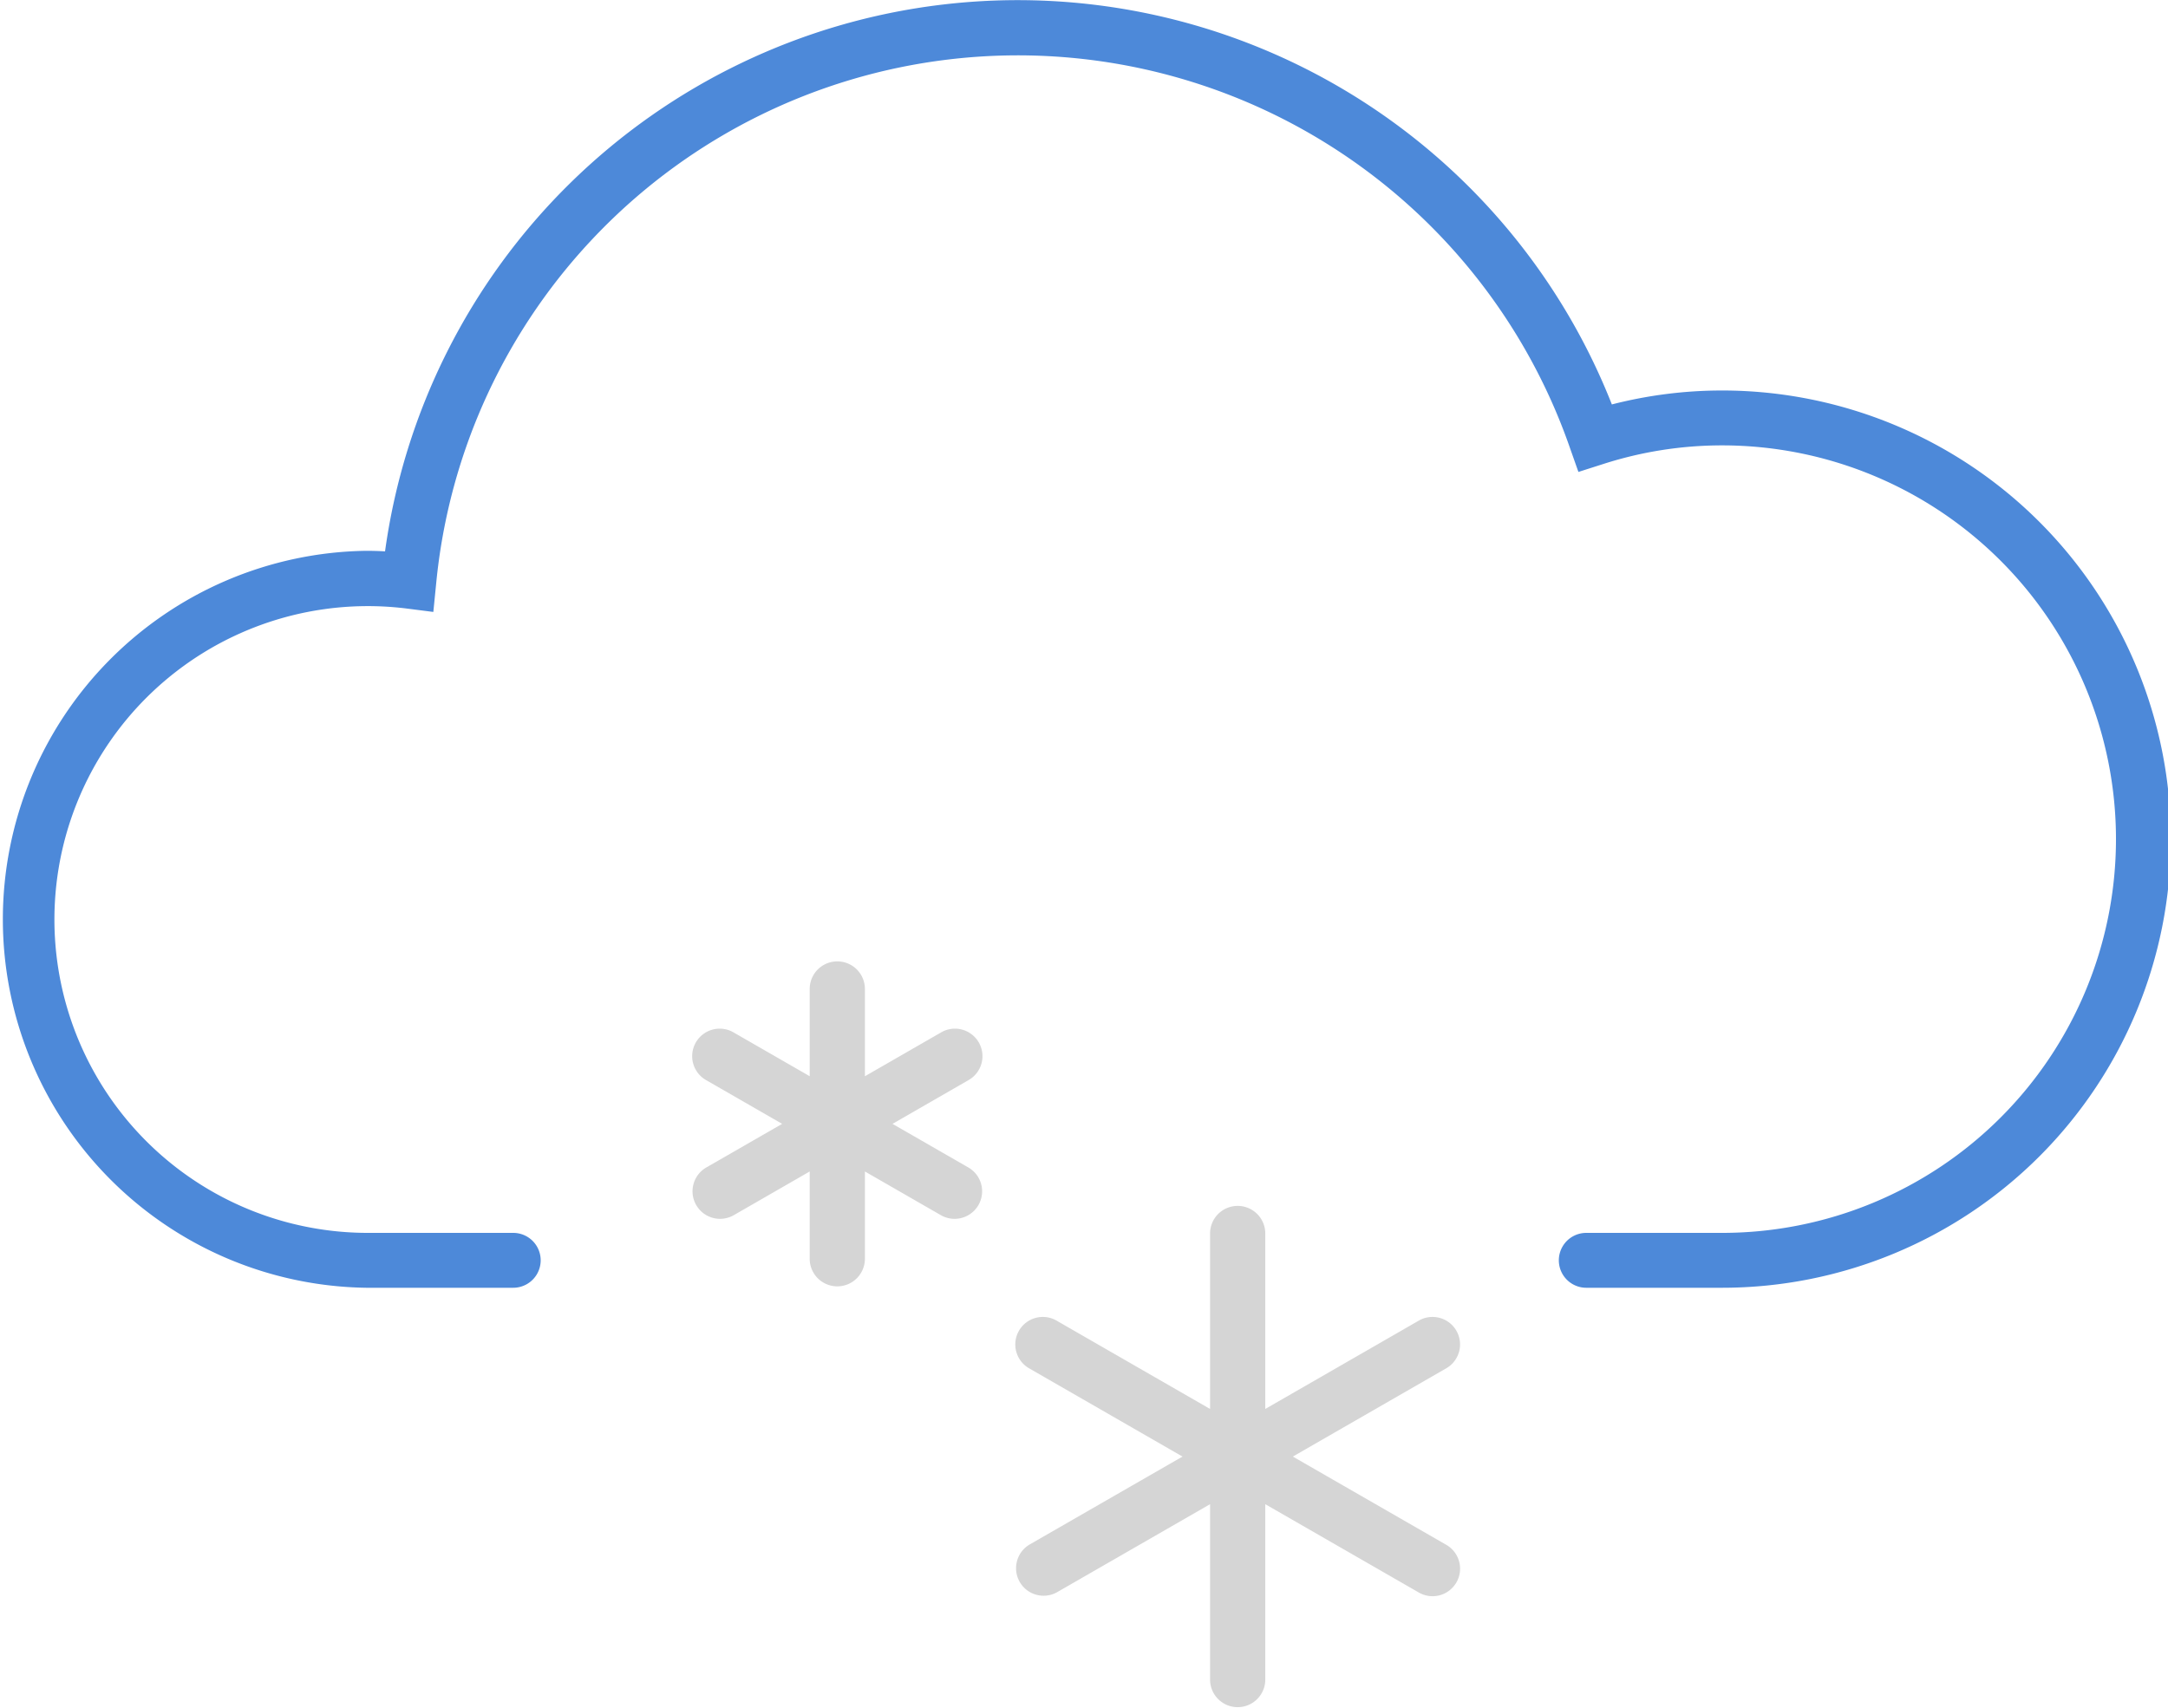 <svg id="Icon_14" data-name="Icon 14" xmlns="http://www.w3.org/2000/svg" width="115" height="90.625" viewBox="0 0 115 90.625">
<defs>
    <style>
      .cls-1 {
        fill: #4d89d9;
      }

      .cls-1, .cls-2 {
        fill-rule: evenodd;
      }

      .cls-2 {
        fill: #d5d5d5;
      }
    </style>
  </defs>
  <path id="Wolke" class="cls-1" d="M483.849,653.512h-7.206a1.456,1.456,0,0,1,0-2.912h7.206a20.891,20.891,0,0,0,0-41.782,20.583,20.583,0,0,0-6.289.983l-1.334.426-0.468-1.327a31,31,0,0,0-60.124,7.269l-0.148,1.486-1.472-.188a16.627,16.627,0,1,0-2.09,33.133h7.8a1.456,1.456,0,0,1,0,2.912h-7.8a19.552,19.552,0,0,1,0-39.1c0.328,0,.66.009,1,0.03A33.878,33.878,0,0,1,478,606.646a23.468,23.468,0,0,1,5.846-.74A23.8,23.8,0,0,1,483.849,653.512Z" transform="translate(-392.5 -585.188)"/>
  <path id="Schnee" class="cls-2" d="M469.2,667.141l-8.122-4.673,8.12-4.673a1.46,1.46,0,1,0-1.464-2.526l-8.119,4.673v-9.348a1.464,1.464,0,0,0-2.927,0v9.348l-8.119-4.673a1.46,1.46,0,1,0-1.464,2.526l8.12,4.673-8.122,4.673a1.46,1.46,0,0,0,1.464,2.526l8.121-4.673v9.344a1.464,1.464,0,0,0,2.927,0v-9.344l8.121,4.673A1.46,1.46,0,1,0,469.2,667.141Zm-25.333-20.01-4.025-2.315,4.023-2.316a1.46,1.46,0,1,0-1.464-2.526l-4.023,2.316v-4.631a1.464,1.464,0,0,0-2.928,0v4.629l-4.021-2.314a1.46,1.46,0,1,0-1.464,2.526l4.023,2.316-4.025,2.315a1.46,1.46,0,0,0,1.464,2.527l4.023-2.316v4.631a1.464,1.464,0,0,0,2.928,0v-4.631l4.025,2.316A1.46,1.46,0,1,0,443.868,647.131Z" transform="translate(-392.5 -585.188)"/>
</svg>
